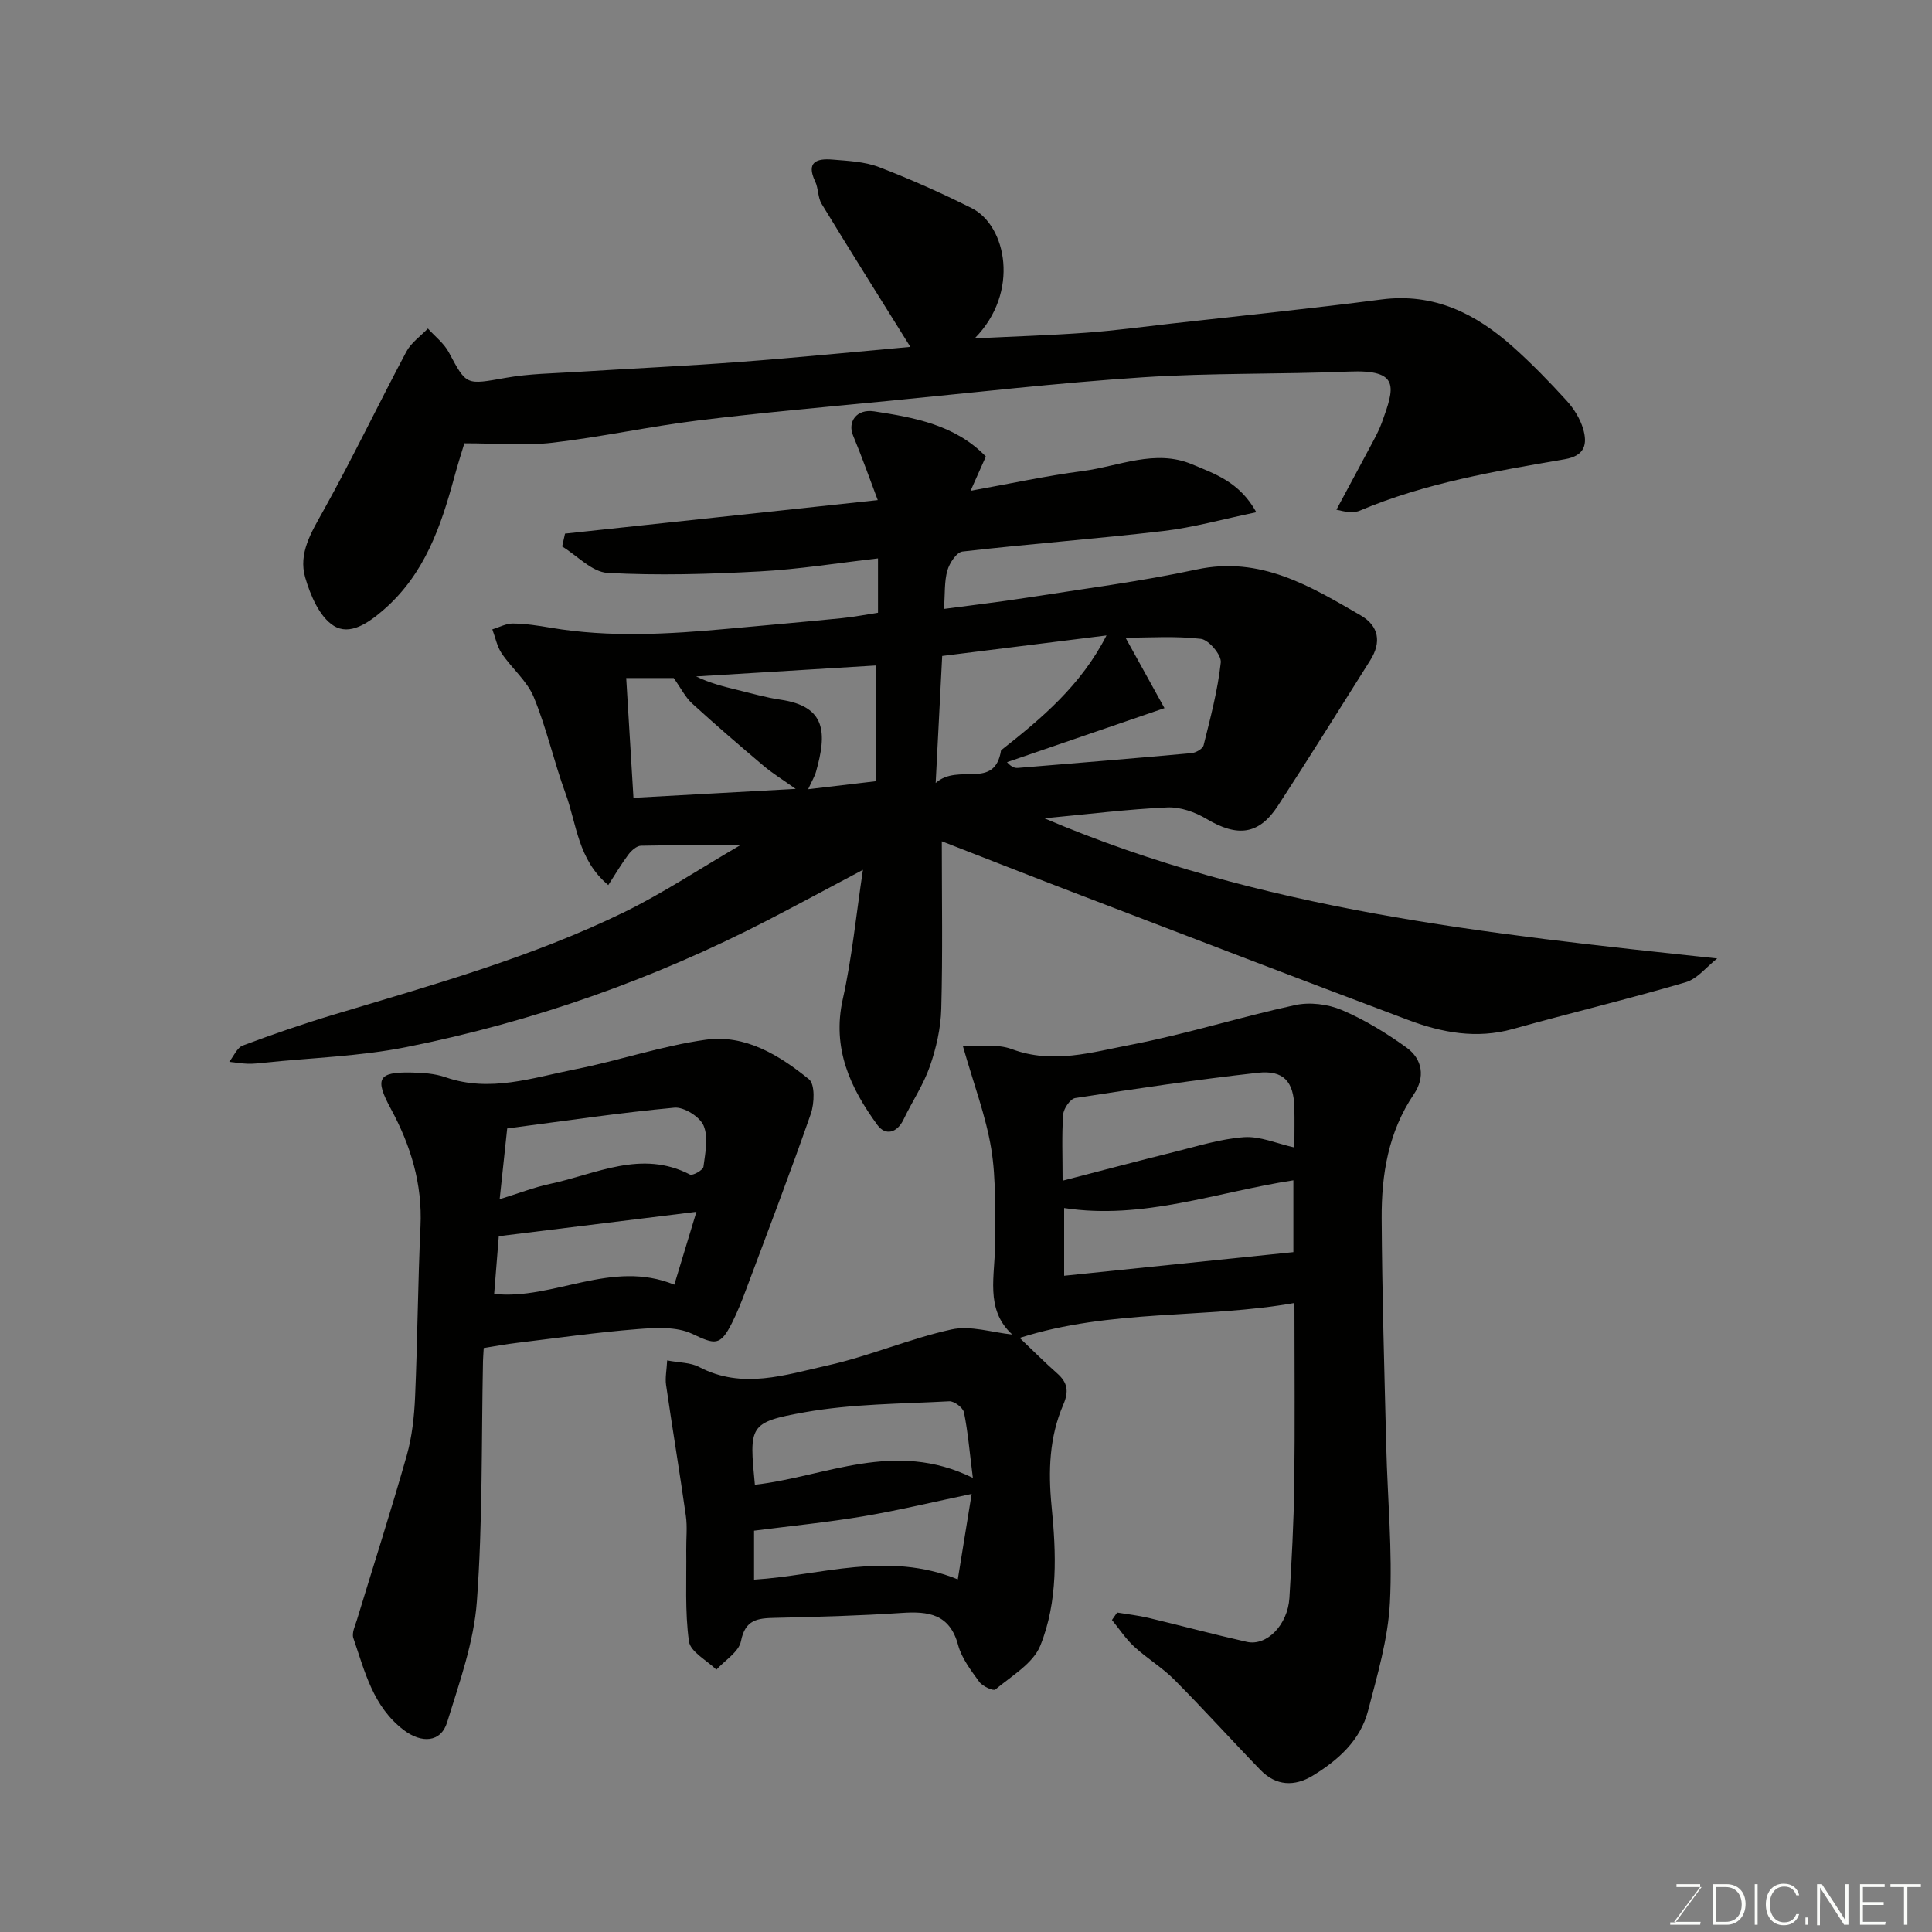 <svg enable-background="new 0 0 400 400" viewBox="0 0 400 400" xmlns="http://www.w3.org/2000/svg"><rect x="0" y="0" width="400" height="400" fill="#808080" stroke="none"/><path d="m153.22 175.02c-7.46 0-13.99-.07-20.51.08-.89.02-1.96.98-2.58 1.79-1.44 1.91-2.66 3.99-4.19 6.36-6.32-5.25-6.53-12.67-8.87-19.03-2.4-6.55-3.9-13.46-6.56-19.89-1.38-3.35-4.54-5.94-6.64-9.05-.97-1.44-1.31-3.31-1.94-4.98 1.43-.43 2.86-1.23 4.28-1.21 2.6.03 5.2.43 7.78.87 12.22 2.07 24.45 1.34 36.68.22 7.86-.72 15.71-1.41 23.56-2.19 2.54-.25 5.05-.75 7.55-1.13 0-3.79 0-7.06 0-11.25-8.39.96-16.46 2.27-24.57 2.7-10.46.56-20.98.87-31.42.3-3.22-.18-6.27-3.56-9.4-5.47.2-.89.39-1.78.59-2.66 21.29-2.28 42.58-4.56 64.75-6.94-1.79-4.72-3.33-9.11-5.12-13.39-1.15-2.75.66-5.55 4.39-4.98 8.34 1.28 16.78 2.79 23.11 9.35-.98 2.19-1.83 4.11-3.16 7.09 8.25-1.48 15.67-3.1 23.18-4.08 7.52-.98 15.04-4.62 22.7-1.39 4.64 1.96 9.78 3.6 13.28 9.91-7 1.45-13.03 3.16-19.18 3.88-13.86 1.63-27.79 2.67-41.66 4.26-1.22.14-2.7 2.4-3.13 3.93-.65 2.3-.47 4.83-.7 7.95 5.58-.75 11.35-1.42 17.07-2.31 11.77-1.85 23.62-3.36 35.26-5.86 13.19-2.82 23.46 3.43 33.92 9.49 3.81 2.2 4.36 5.58 2.01 9.31-6.35 10.06-12.63 20.17-19.13 30.14-3.93 6.03-8.38 6.51-14.78 2.7-2.38-1.42-5.45-2.5-8.15-2.37-8.21.37-16.38 1.4-25.41 2.25 44.65 19.03 91.4 23.91 139.3 29.02-2.17 1.69-4.09 4.21-6.54 4.93-11.86 3.48-23.89 6.36-35.79 9.68-7.51 2.09-14.67.75-21.63-1.87-23-8.64-45.94-17.46-68.88-26.24-9.41-3.6-18.79-7.3-27.7-10.76 0 11.87.2 23.28-.11 34.69-.11 4-1.04 8.11-2.36 11.9-1.33 3.83-3.68 7.3-5.44 10.99-1.38 2.88-3.79 3.39-5.42 1.16-5.63-7.69-9.44-15.88-7.17-26.06 1.91-8.56 2.75-17.35 4.17-26.77-6.66 3.53-13.12 7.02-19.65 10.4-23.73 12.27-48.73 21.08-74.89 26.3-9.61 1.92-19.54 2.2-29.33 3.22-1.15.12-2.32.26-3.47.23-1.29-.04-2.57-.26-3.86-.4.93-1.16 1.62-2.94 2.82-3.38 6.22-2.33 12.52-4.5 18.88-6.41 20.42-6.14 41-11.87 60.23-21.27 8.02-3.95 15.52-8.93 23.83-13.76zm41.85-39.21c-.47 9.04-.87 16.99-1.35 26.3 4.74-4.23 12.21 1.55 13.54-6.77 8.4-6.61 16.56-13.44 21.83-23.78-11.5 1.43-22.64 2.83-34.02 4.25zm-63.92 29.37c11.37-.62 22.2-1.22 33.59-1.85-2.75-1.96-4.81-3.22-6.63-4.76-5.01-4.23-9.98-8.51-14.82-12.93-1.38-1.26-2.26-3.08-3.81-5.26-2.17 0-5.73 0-9.83 0 .5 8.28.98 16.13 1.5 24.8zm109.94-18.57c-12.01 4.12-22.3 7.66-32.6 11.19 1.02 1.12 1.69 1.24 2.34 1.18 11.95-.99 23.91-1.96 35.85-3.05.91-.08 2.33-.89 2.51-1.62 1.41-5.67 2.93-11.37 3.56-17.15.17-1.54-2.48-4.69-4.11-4.89-5.28-.63-10.69-.24-15.61-.24 2.83 5.13 5.44 9.85 8.06 14.58zm-73.77 16.79c4.86-.58 9.17-1.09 14.05-1.66 0-8.41 0-16.36 0-23.96-12.4.76-24.82 1.51-37.24 2.27 2.83 1.38 5.64 2.09 8.45 2.77 2.99.72 5.97 1.6 9 2.04 9.5 1.39 9.64 6.87 7.37 14.91-.29 1.02-.88 1.97-1.63 3.63z" fill="#010100"/><path d="m268 269.77c-18.49 3.28-38.01 1.21-56.89 7.23 2.79 2.65 5.19 5.07 7.74 7.32 2.17 1.91 2.5 3.69 1.29 6.51-2.89 6.7-3.14 13.7-2.42 21.04.96 9.67 1.36 19.69-2.34 28.85-1.5 3.7-5.96 6.27-9.31 9.08-.41.35-2.66-.67-3.32-1.59-1.72-2.37-3.64-4.87-4.38-7.61-1.74-6.46-6.13-7.03-11.68-6.66-8.75.58-17.52.83-26.29 1.02-3.55.08-6.12.35-6.99 4.83-.43 2.21-3.31 3.95-5.09 5.9-1.98-1.94-5.38-3.69-5.68-5.86-.86-6.22-.48-12.61-.56-18.93-.03-2.36.25-4.76-.08-7.07-1.28-9.05-2.79-18.07-4.1-27.11-.21-1.46.12-2.99.23-5.06 2.55.49 4.83.42 6.59 1.35 8.97 4.73 17.9 1.63 26.62-.31 8.68-1.93 16.98-5.55 25.66-7.45 3.95-.87 8.41.63 12.58 1.05-5.78-5.26-3.5-12.32-3.56-19-.07-6.49.25-13.09-.79-19.44-1.11-6.78-3.61-13.33-5.88-21.3 3.27.16 7.05-.51 10.14.65 8.44 3.15 16.56.65 24.56-.89 11.46-2.2 22.67-5.75 34.09-8.23 3.04-.66 6.78-.2 9.66 1.02 4.73 2.01 9.23 4.77 13.41 7.78 3.34 2.41 3.88 6.17 1.51 9.66-5.28 7.81-6.71 16.62-6.66 25.67.09 15.76.56 31.53.95 47.29.26 10.77 1.31 21.56.76 32.28-.39 7.53-2.61 15.03-4.53 22.41-1.6 6.14-6.19 10.22-11.43 13.42-3.77 2.3-7.61 2.16-10.81-1.13-6-6.18-11.77-12.59-17.84-18.7-2.52-2.54-5.69-4.43-8.33-6.86-1.75-1.61-3.09-3.67-4.61-5.53.36-.51.72-1.03 1.07-1.54 2.16.36 4.35.6 6.47 1.1 6.8 1.62 13.56 3.44 20.38 4.97 4.15.93 8.48-3.53 8.82-9.11.47-7.76.89-15.52 1-23.29.16-12.27.04-24.52.04-37.76zm-48-25.32c8.25-2.13 15.6-4.09 22.99-5.92 4.83-1.19 9.66-2.74 14.56-3.09 3.33-.24 6.79 1.32 10.44 2.13 0-3.02.06-5.67-.01-8.32-.14-5.32-2.22-7.74-7.58-7.14-12.64 1.41-25.23 3.29-37.79 5.23-1.02.16-2.4 2.17-2.49 3.41-.31 4.27-.12 8.58-.12 13.7zm47.78-.08c-15.94 2.45-31.14 8.25-47.46 5.74v14.02c15.98-1.65 31.6-3.26 47.46-4.89 0-4.72 0-9.66 0-14.87zm-66.36 61.61c-.7-5.54-1.03-9.6-1.84-13.56-.2-.97-2.02-2.35-3.03-2.3-10 .54-20.12.52-29.93 2.27-11.62 2.08-11.5 2.77-10.33 15.01 14.63-1.65 28.89-9.44 45.13-1.42zm-45.3 21.07c13.91-.87 27.58-6 42.18-.06 1-6.14 1.92-11.81 2.87-17.69-7.88 1.65-15.13 3.4-22.46 4.64-7.39 1.24-14.86 1.98-22.59 2.97z" fill="#010100"/><path d="m188.48 71.82c-6.18-9.92-12.35-19.72-18.37-29.61-.81-1.33-.65-3.21-1.34-4.65-1.95-4.09.41-4.78 3.57-4.52 3.24.27 6.65.41 9.63 1.55 6.53 2.5 12.94 5.37 19.2 8.5 7.23 3.62 10.02 17.46.63 26.97 8.3-.41 15.74-.64 23.16-1.18 5.88-.43 11.74-1.23 17.6-1.89 14.49-1.63 29-3.11 43.46-4.99 10.89-1.41 19.51 2.93 27.23 9.82 3.9 3.48 7.56 7.25 11.08 11.11 1.5 1.65 2.82 3.74 3.44 5.86.9 3.09.44 5.56-3.8 6.29-14.43 2.48-28.91 4.91-42.53 10.68-.72.3-1.63.22-2.45.2-.6-.01-1.21-.21-2.3-.43 2.71-5.04 5.25-9.75 7.76-14.47.61-1.16 1.2-2.34 1.65-3.57 2.63-7.28 3.86-11-6.77-10.56-14.25.59-28.55.25-42.77 1.19-17.53 1.15-34.99 3.17-52.48 4.87-13.23 1.29-26.48 2.45-39.67 4.08-10.04 1.24-19.96 3.42-30.01 4.59-5.66.66-11.47.12-18.26.12-.52 1.73-1.38 4.41-2.11 7.11-2.77 10.18-6.12 19.92-14.49 27.26-3.29 2.88-7.13 5.5-10.46 3.4-2.94-1.85-4.82-6.31-5.89-9.99-1.45-5 1.26-9.35 3.74-13.79 6.02-10.82 11.38-22.02 17.2-32.96.99-1.86 2.95-3.21 4.46-4.79 1.47 1.63 3.34 3.06 4.34 4.94 3.68 6.9 3.53 6.73 11.83 5.26 4.84-.86 9.83-.91 14.76-1.22 11.19-.71 22.4-1.21 33.59-2.06 12.06-.9 24.12-2.11 35.37-3.12z" fill="#010100"/><path d="m100.15 279.09c-.08 1.39-.13 2.05-.15 2.71-.34 16.6-.05 33.24-1.27 49.77-.62 8.45-3.62 16.79-6.15 25-1.31 4.25-5.33 4.39-8.97 1.63-6.39-4.85-8.07-12.12-10.45-19.05-.36-1.04.35-2.52.73-3.74 3.45-11.36 7.09-22.67 10.33-34.1 1.1-3.89 1.54-8.05 1.72-12.11.51-11.76.57-23.54 1.12-35.29.41-8.81-2.03-16.76-6.14-24.35-3.37-6.21-2.65-7.63 4.1-7.51 2.43.04 4.99.2 7.25.99 9.2 3.19 17.98.09 26.79-1.65 9.08-1.8 17.95-4.86 27.08-6.13 8.15-1.13 15.22 3.21 21.35 8.19 1.27 1.04 1.13 4.99.38 7.16-4.27 12.25-8.91 24.38-13.46 36.53-.85 2.28-1.76 4.57-2.85 6.74-2.46 4.89-3.52 4.5-8.26 2.27-3.23-1.52-7.55-1.27-11.32-.97-8.32.66-16.6 1.83-24.9 2.84-2.24.26-4.47.68-6.93 1.07zm3.3-30.81c3.97-1.22 7.14-2.47 10.44-3.17 9.53-2.02 18.89-7.15 28.97-1.93.55.29 2.69-.92 2.78-1.6.37-2.84 1.06-6.09.04-8.52-.77-1.84-4.07-3.91-6.05-3.73-11.35 1.05-22.65 2.74-34.62 4.3-.47 4.39-.98 9.17-1.56 14.65zm36.16 17.7c1.61-5.3 3-9.9 4.58-15.09-14.01 1.73-27.43 3.39-40.92 5.05-.29 3.61-.6 7.51-.96 11.96 12.34 1.3 24.31-7.24 37.3-1.92z" fill="#010100"/><g fill="#fbfcfa"><path d="m346.9 398 5.4-7.3h-5.2v-.6h4.9v.6l-5.4 7.2h5.5l-.1.6h-6.2v-.5z"/><path d="m354.7 390.1h2.8c2.3 0 3.9 1.6 3.9 4.1s-1.6 4.3-3.9 4.3h-2.8zm.6 7.8h2c2.2 0 3.3-1.6 3.3-3.6 0-1.8-1-3.6-3.3-3.6h-2z"/><path d="m363.9 390.1v8.4h-.6v-8.4z"/><path d="m372.5 396.3c-.4 1.3-1.4 2.3-3.2 2.3-2.4 0-3.7-1.9-3.7-4.3 0-2.3 1.2-4.3 3.7-4.3 1.8 0 2.9 1 3.2 2.4h-.6c-.4-1.1-1.1-1.8-2.5-1.8-2.1 0-3 1.9-3 3.7s.9 3.7 3 3.7c1.4 0 2.1-.7 2.5-1.7z"/><path d="m373.8 398.5v-1.5h.6v1.5z"/><path d="m376.2 398.5v-8.4h1c1.3 2 4.4 6.6 4.9 7.6-.1-1.2-.1-2.4-.1-3.8v-3.8h.7v8.4h-.9c-1.2-1.9-4.4-6.8-5-7.7.1 1.1 0 2.3 0 3.9v3.9h-.6z"/><path d="m390 394.4h-4.3v3.5h4.7l-.1.6h-5.2v-8.4h5.1v.6h-4.5v3.1h4.3z"/><path d="m394.2 390.7h-2.8v-.6h6.3v.6h-2.8v7.8h-.7z"/></g></svg>